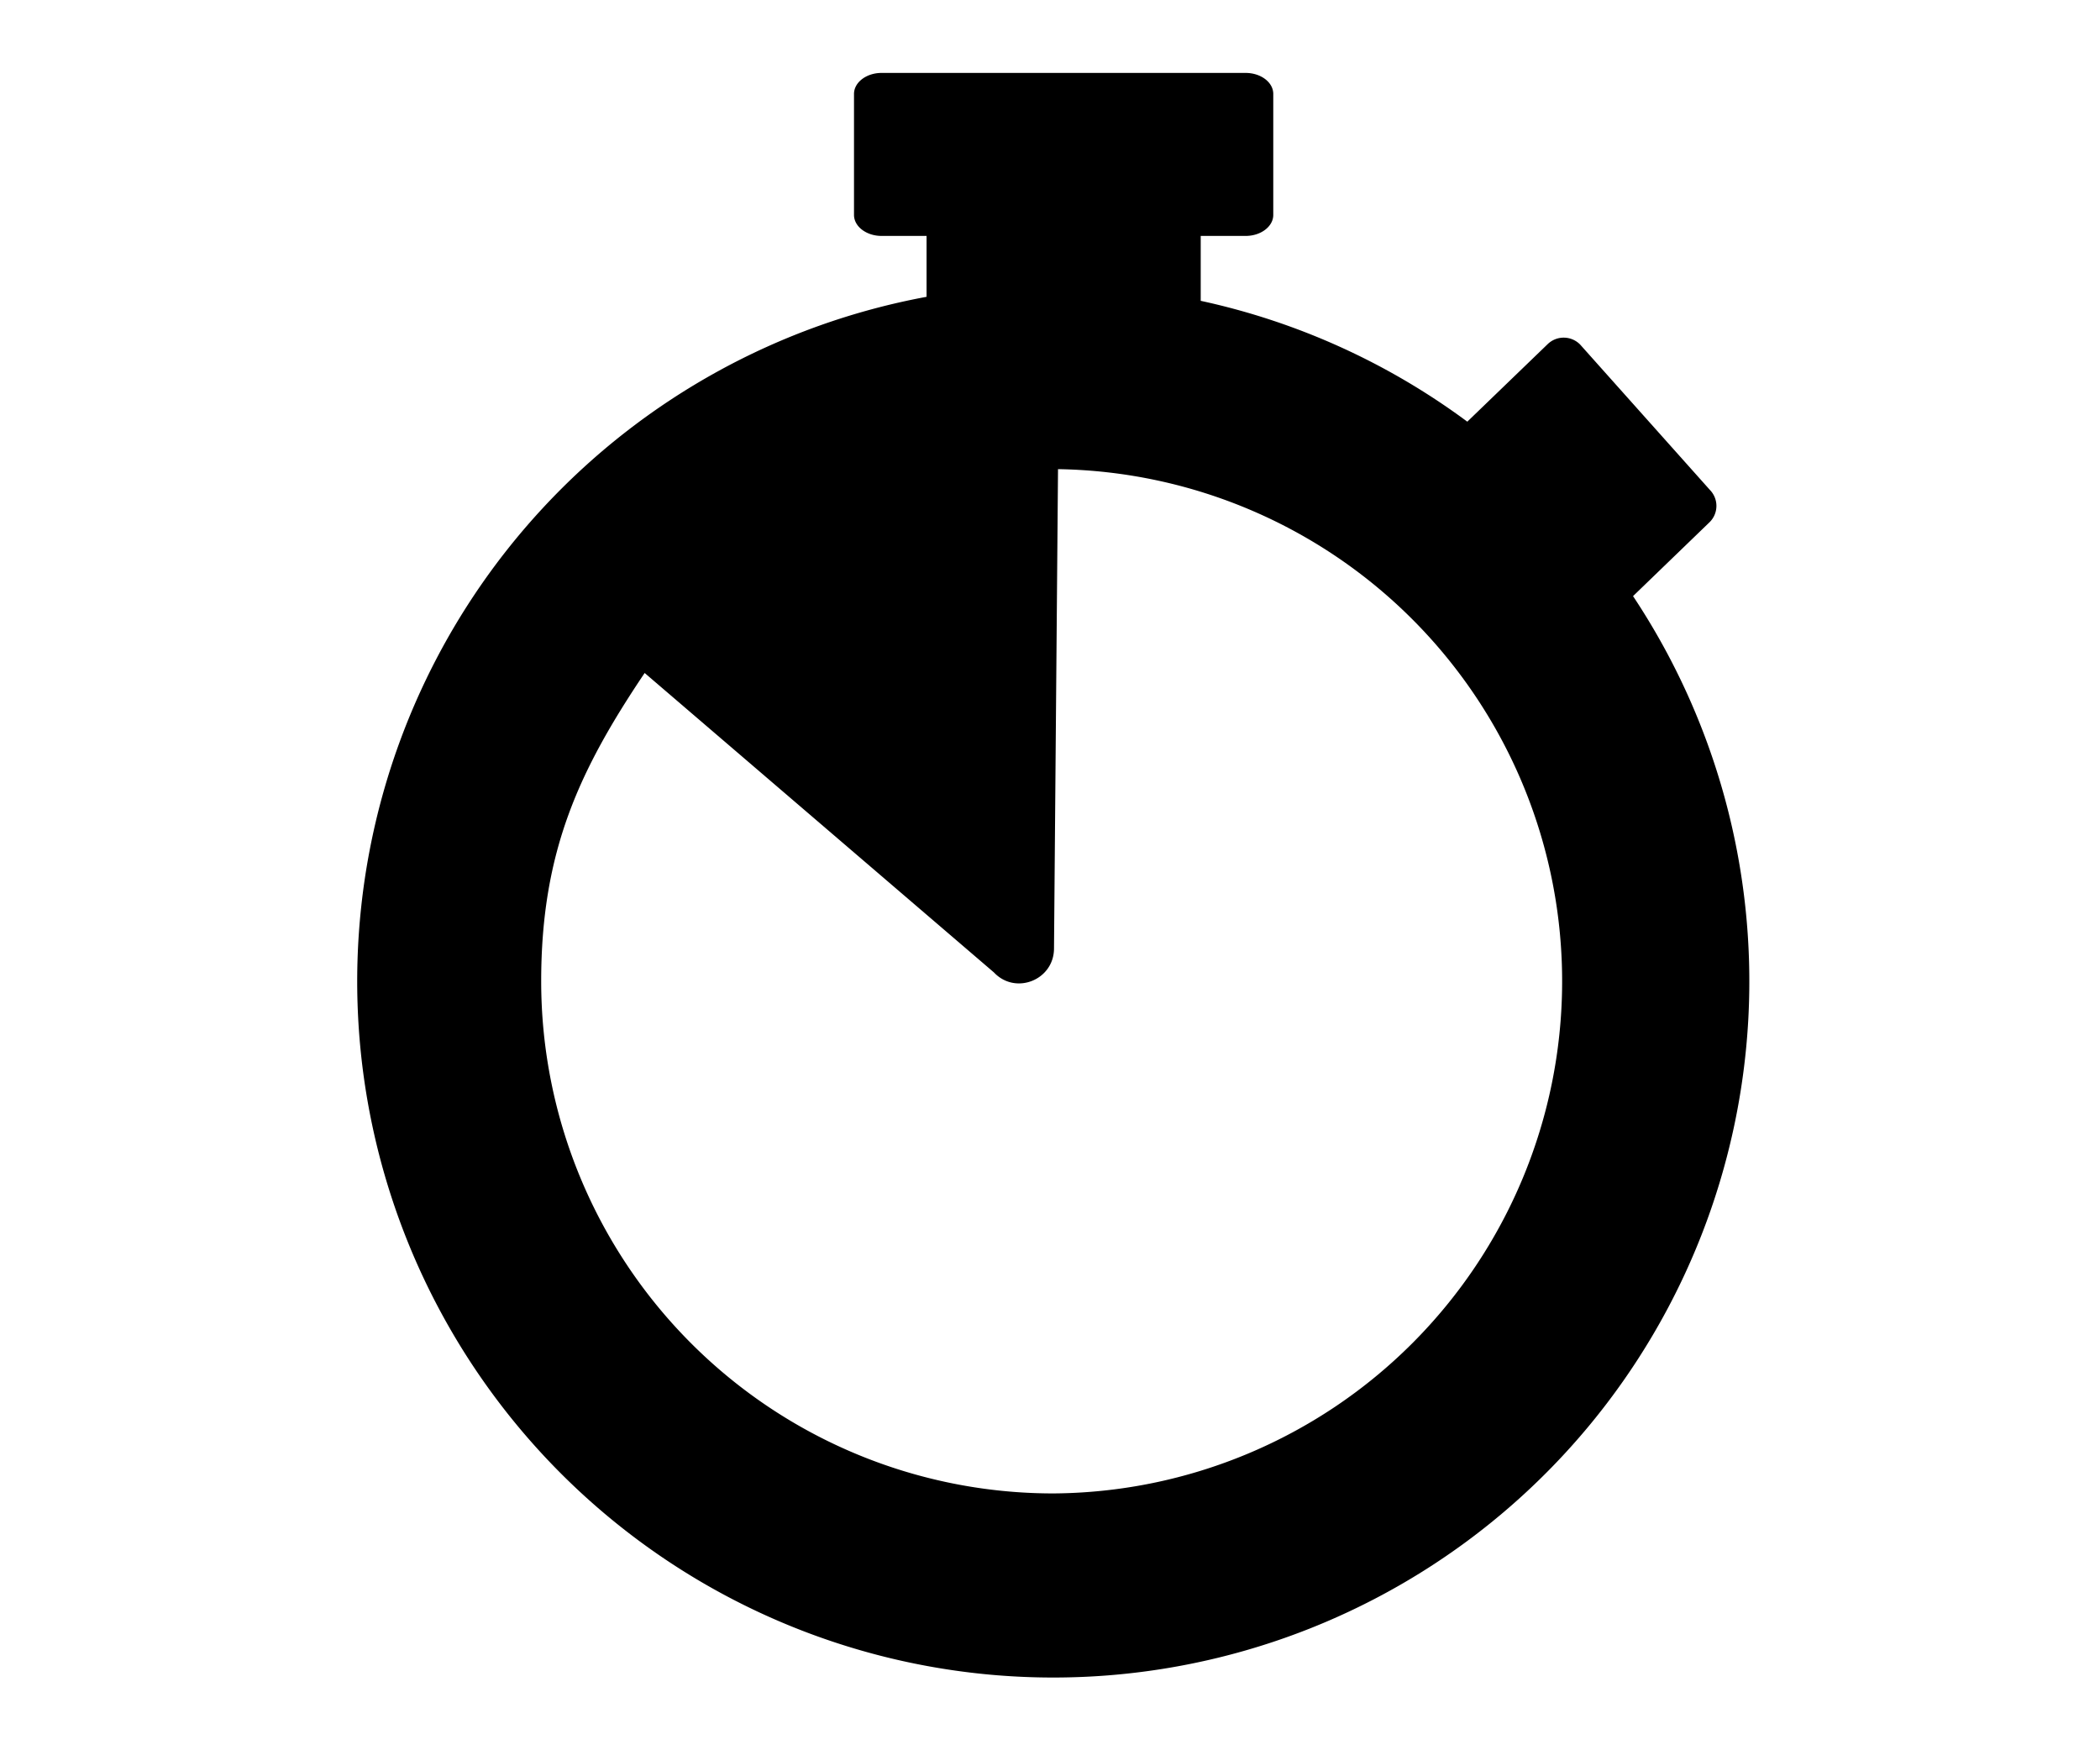 <svg data-v-a81738bd="" fill="#ffffff" clip-rule="evenodd" fill-rule="evenodd" height="20" stroke-linejoin="round" stroke-miterlimit="2" viewBox="0 0 24 24" width="24" xmlns="http://www.w3.org/2000/svg" data-component="InPlayIcon"><path d="M12.046 20.478a7.024 7.024 0 01-7.024-7.024c0-1.785.525-2.895 1.419-4.226l4.79 4.106c.295.313.82.106.824-.325l.055-6.576a7.023 7.023 0 01-.064 14.045zm7.95-12.304l1.047-1.011a.313.313 0 00.008-.444l-1.78-1.994a.316.316 0 00-.444-.008l-1.104 1.065a9.524 9.524 0 00-3.656-1.657v-.89h.616c.21 0 .379-.13.379-.288V1.288c0-.159-.17-.288-.379-.288H9.69c-.209 0-.378.13-.378.288v1.659c0 .159.17.288.378.288h.617v.835a9.546 9.546 0 109.689 4.104z" fill="fill"></path></svg>